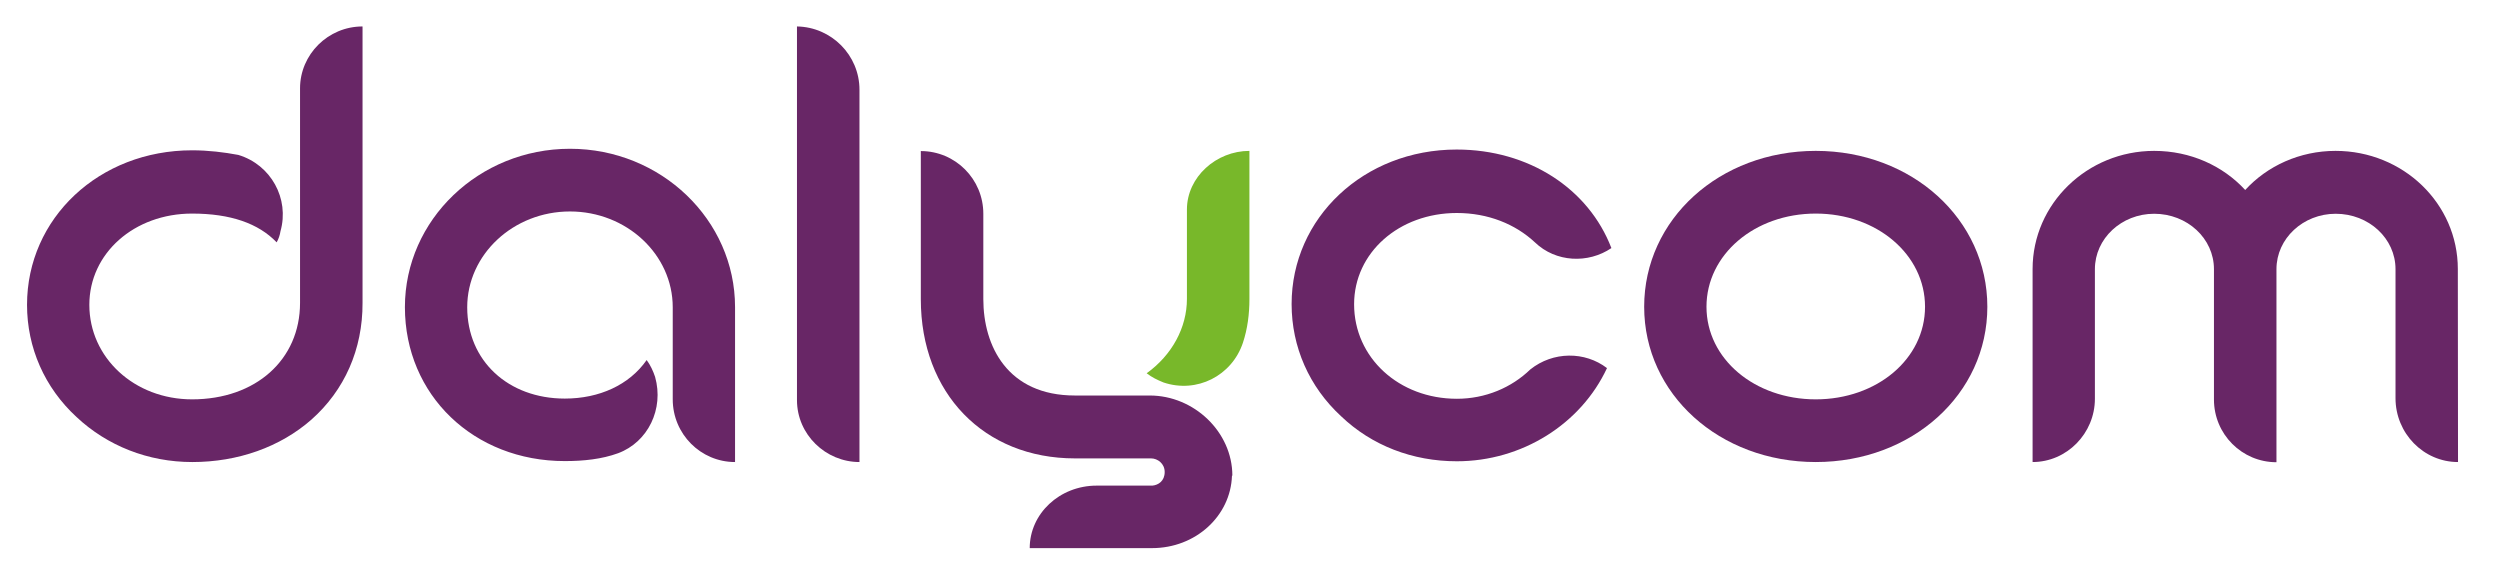 <?xml version="1.0" encoding="utf-8"?>
<!-- Generator: Adobe Illustrator 19.2.1, SVG Export Plug-In . SVG Version: 6.00 Build 0)  -->
<svg version="1.1" id="Layer_1" xmlns="http://www.w3.org/2000/svg" xmlns:xlink="http://www.w3.org/1999/xlink" x="0px" y="0px"
	 viewBox="0 0 1304 293.6" style="enable-background:new 0 0 1304 293.6;" xml:space="preserve">
<style type="text/css">
	.st0{fill:#682666;}
	.st1{fill:#78B82A;}
</style>
<g>
	<path class="st0" d="M162.4,218.9c-16.3,14.3-38.3,22.1-62.1,22.1c-23.1,0-44.4-8.5-60.4-23.5c-16.6-15.3-25.8-36.1-25.8-58.5
		c0-45.2,37.6-80.6,86.1-80.6c8.5,0,16.6,1,24.1,2.4c17,5.1,26.8,22.8,22,39.8c-0.3,2-1,4.1-2,5.8c-9.5-9.9-24.1-15-44.1-15
		c-30.2,0-53.6,20.7-53.6,47.6c0,27.5,23.4,49.3,53.6,49.3c33.2,0,56.3-20.7,56.3-50.3V46.1c0-17.7,14.6-32.3,32.6-32.3V158
		C189.2,182.2,179.7,203.6,162.4,218.9z"/>
	<path class="st0" d="M350.9,208.3v-48c0-27.6-24.1-50-53.6-50s-53.6,22.4-53.6,50c0,27.9,21.4,47.6,50.9,47.6
		c18,0,33.6-7.1,42.7-20.1c2,2.7,3.4,5.8,4.4,8.8c4.7,16.7-3.7,34-19.3,39.8c-8.5,3.1-18,4.1-27.8,4.1c-47.5,0-83.4-34.4-83.4-80.3
		c0-45.6,38.7-82.6,86.1-82.6c47.5,0,86.1,37.1,86.1,82.6c0,0,0,0,0,48V241C365.5,241,350.9,226.4,350.9,208.3z"/>
	<path class="st0" d="M448.3,241c-17.6,0-32.6-14.3-32.6-32.3V13.8c18,0.3,32.6,15,32.6,33V241z"/>
	<path class="st0" d="M642.6,248.1c-0.7,21.1-19,37.8-41.7,37.8h-63.8c0-18,15.6-32.6,34.9-32.6h28.8c0,0,0,0,0.3,0
		c3.1-0.3,6.4-2.4,6.4-7.1c0-4.4-3.7-7.1-7.1-7.1h-39.7c-47.5,0-80.4-34-80.4-83V78.8c18,0,32.6,14.6,32.6,32.7V156
		c0,24.5,12.6,50.3,47.8,50.3h39c23.1,0,43.1,19,43.1,41.8H642.6z"/>
	<path class="st0" d="M800.6,126.4c-10.2-9.5-24.4-15.3-40.7-15.3c-30.2,0-53.6,20.7-53.6,47.6c0,27.9,23.4,49.3,53.6,49.3
		c14.9,0,28.5-5.8,38.3-15.3c11.9-9.5,28.5-9.5,40-0.7c-13.6,29.2-44.4,48.6-78.3,48.6c-23.1,0-44.4-8.2-60.4-23.5
		c-16.6-15.3-25.8-36.1-25.8-58.5c0-44.9,37.6-80.6,86.1-80.6c37.6,0,68.8,20.4,80.7,51.4C828.4,137.6,811.5,136.9,800.6,126.4z"/>
	<path class="st0" d="M947.1,241c-50.2,0-89.5-35.4-89.5-81s39.3-81.3,89.5-81.3s89.5,35.7,89.5,81.3S997.3,241,947.1,241z
		 M947.1,111.4c-31.9,0-57,21.4-57,48.6s25.1,48.3,57,48.3s57-21.1,57-48.3S979,111.4,947.1,111.4z"/>
	<path class="st0" d="M1282.1,241c-18,0-32.6-15-32.6-33.3v-67.3c0-16-13.9-28.9-31.2-28.9c-17,0-30.9,12.9-30.9,28.9
		c0,0,0,0,0,100.7c-18,0-32.6-14.6-32.6-32.7v-68c0-16-13.9-28.9-31.2-28.9c-17,0-30.9,12.9-30.9,28.9V208c0,18-14.6,33-32.5,33
		V140.3c0-34,28.5-61.6,63.4-61.6c19,0,35.9,7.8,47.5,20.4c11.5-12.6,28.5-20.4,47.1-20.4c35.3,0,63.8,27.5,63.8,61.6L1282.1,241
		L1282.1,241z"/>
	<path class="st1" d="M648.3,178.8c-5.8,17.3-24.1,26.5-41.4,20.7c-3.4-1.4-6.1-2.7-8.8-4.8c13.2-9.5,21-23.8,21-38.8v-46.6
		c0-17,15.3-30.6,32.6-30.6V156C651.7,163.8,650.7,171.6,648.3,178.8z"/>
</g>
</svg>
